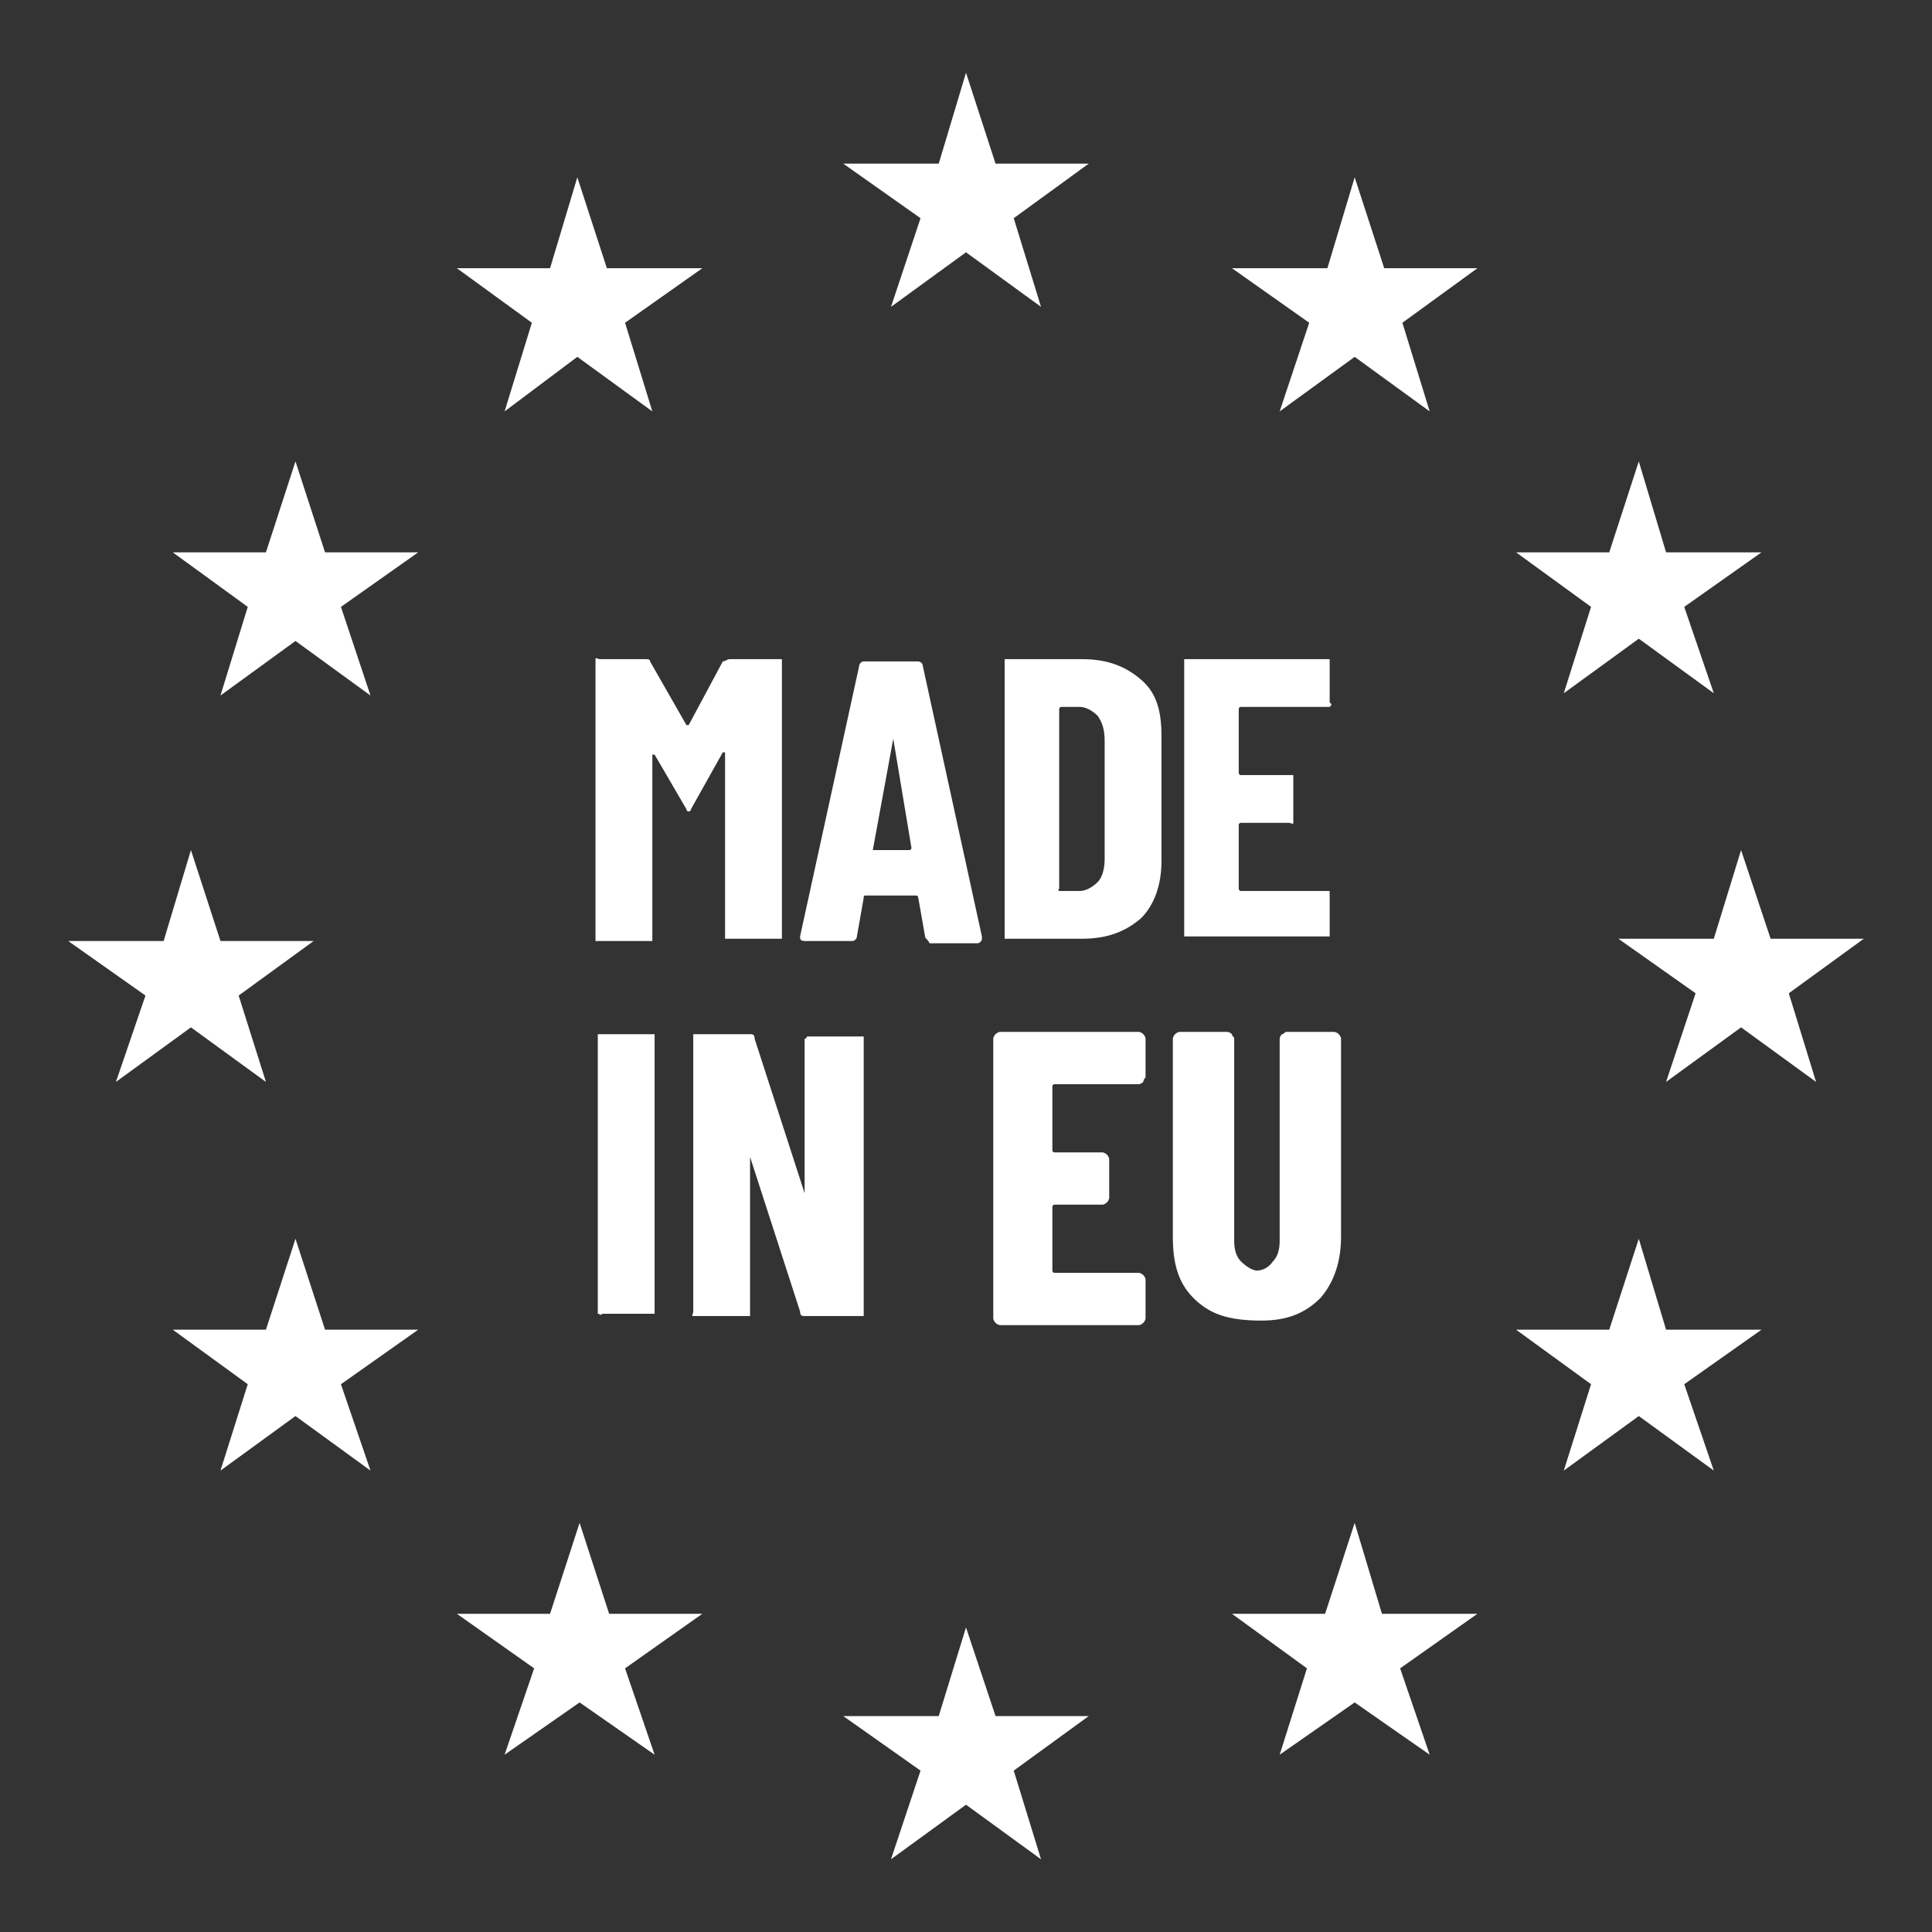 <svg xmlns="http://www.w3.org/2000/svg" xmlns:xlink="http://www.w3.org/1999/xlink" id="Layer_1" x="0px" y="0px" viewBox="0 0 85 85" style="enable-background:new 0 0 85 85;" xml:space="preserve"><rect x="0" y="0" width="85" height="85" fill="#333333" stroke="none"/><style type="text/css">	.st0{fill:#FFFFFF;}</style><g>	<g>		<path class="st0" d="M42.5,44"></path>	</g>	<g>		<polygon class="st0" points="39.2,13.5 42.5,11.1 45.8,13.5 44.6,9.6 47.9,7.2 43.8,7.2 42.5,3.2 41.3,7.2 37.1,7.2 40.5,9.6      "></polygon>		<polygon class="st0" points="22.2,18.1 25.4,15.7 28.7,18.1 27.5,14.2 30.9,11.8 26.7,11.8 25.4,7.8 24.2,11.8 20.1,11.8    23.4,14.2   "></polygon>		<polygon class="st0" points="13,20.3 11.7,24.3 7.6,24.3 10.9,26.7 9.7,30.6 13,28.2 16.3,30.6 15,26.7 18.4,24.3 14.3,24.3   "></polygon>		<polygon class="st0" points="8.4,45.2 11.7,47.6 10.5,43.8 13.8,41.4 9.7,41.4 8.4,37.4 7.2,41.4 3,41.4 6.4,43.8 5.1,47.6   "></polygon>		<polygon class="st0" points="14.3,58.5 13,54.5 11.7,58.5 7.6,58.5 10.9,60.9 9.7,64.7 13,62.3 16.3,64.7 15,60.9 18.4,58.5   "></polygon>		<polygon class="st0" points="26.8,71 25.5,67 24.2,71 20.1,71 23.5,73.4 22.2,77.2 25.5,74.9 28.8,77.2 27.5,73.4 30.9,71   "></polygon>		<polygon class="st0" points="43.8,75.5 42.5,71.6 41.3,75.5 37.1,75.5 40.5,77.9 39.2,81.8 42.5,79.4 45.8,81.8 44.6,77.9    47.9,75.5   "></polygon>		<polygon class="st0" points="60.8,71 59.6,67 58.3,71 54.2,71 57.5,73.4 56.3,77.2 59.6,74.9 62.9,77.2 61.6,73.4 65,71   "></polygon>		<polygon class="st0" points="73.3,58.5 72.1,54.5 70.8,58.5 66.7,58.5 70,60.9 68.8,64.7 72.1,62.3 75.4,64.7 74.1,60.9    77.5,58.5   "></polygon>		<polygon class="st0" points="82,41.3 77.9,41.3 76.6,37.4 75.4,41.3 71.2,41.3 74.6,43.7 73.3,47.6 76.6,45.2 79.9,47.6    78.7,43.7   "></polygon>		<polygon class="st0" points="68.8,30.5 72.1,28.1 75.4,30.5 74.1,26.7 77.5,24.3 73.3,24.3 72.1,20.3 70.8,24.3 66.7,24.3    70,26.7   "></polygon>		<polygon class="st0" points="59.6,7.8 58.4,11.8 54.2,11.8 57.6,14.2 56.3,18.1 59.6,15.7 62.9,18.1 61.7,14.2 65,11.8 60.9,11.8      "></polygon>	</g>	<g>		<path class="st0" d="M32.1,29h2.1c0,0,0.1,0,0.2,0c0,0,0,0.1,0,0.2v11.9c0,0,0,0.1,0,0.2c0,0-0.1,0-0.2,0h-2.1c0,0-0.1,0-0.2,0   c0,0,0-0.1,0-0.2v-7.9v-0.1c0,0,0,0-0.1,0l-1.4,2.5c0,0.1-0.1,0.1-0.1,0.1s-0.1,0-0.1-0.1l-1.4-2.4c0,0,0,0-0.1,0c0,0,0,0,0,0.1   v7.9c0,0,0,0.1,0,0.2c0,0-0.1,0-0.2,0h-2.1c0,0-0.1,0-0.2,0c0,0,0-0.1,0-0.2v-12c0,0,0-0.1,0-0.2s0.1,0,0.2,0h2   c0.1,0,0.2,0,0.2,0.1l1.6,2.8h0.1l1.5-2.8C31.9,29.1,32,29,32.1,29z"></path>		<path class="st0" d="M40.7,41.2l-0.3-1.7c0,0,0-0.1-0.1-0.1h-2.2c-0.1,0-0.1,0-0.1,0.1l-0.3,1.7c0,0.1-0.1,0.2-0.2,0.2h-2.1   c-0.2,0-0.2-0.1-0.2-0.2l2.6-11.9c0-0.1,0.1-0.2,0.2-0.2h2.4c0.1,0,0.2,0.1,0.2,0.2l2.6,11.9v0.1c0,0.1-0.1,0.2-0.2,0.2h-2.1   C40.8,41.3,40.7,41.3,40.7,41.2z M38.4,37.4H40c0,0,0.1,0,0.1-0.1l-0.8-4.8l0,0l0,0L38.4,37.4C38.3,37.4,38.4,37.4,38.4,37.4z"></path>		<path class="st0" d="M44.2,41.3c0,0,0-0.1,0-0.2V29.2c0,0,0-0.1,0-0.2c0,0,0.1,0,0.2,0h3.2c1.1,0,1.9,0.3,2.6,0.9   c0.7,0.6,0.9,1.4,0.9,2.5v5.5c0,1-0.3,1.9-0.9,2.5c-0.7,0.6-1.5,0.9-2.6,0.9h-3.2C44.2,41.3,44.2,41.3,44.2,41.3z M46.7,39.2h0.8   c0.3,0,0.6-0.2,0.8-0.4s0.3-0.6,0.3-1v-5.2c0-0.5-0.1-0.8-0.3-1.1c-0.2-0.2-0.5-0.4-0.8-0.4h-0.8c0,0-0.1,0-0.1,0.1v7.9   C46.5,39.2,46.6,39.2,46.7,39.2z"></path>		<path class="st0" d="M58.5,31.1c0,0-0.1,0-0.2,0h-3.7c0,0-0.1,0-0.1,0.1V34c0,0,0,0.1,0.1,0.1h2.1c0,0,0.1,0,0.2,0   c0,0,0,0.1,0,0.2V36c0,0,0,0.1,0,0.2s-0.1,0-0.2,0h-2.1c0,0-0.1,0-0.1,0.1v2.8c0,0,0,0.1,0.1,0.1h3.7c0,0,0.1,0,0.2,0   c0,0,0,0.1,0,0.2V41c0,0,0,0.1,0,0.2c0,0-0.1,0-0.2,0h-6c0,0-0.1,0-0.2,0c0,0,0-0.1,0-0.2V29.2c0,0,0-0.1,0-0.2c0,0,0.1,0,0.2,0h6   c0,0,0.1,0,0.2,0c0,0,0,0.1,0,0.2v1.7C58.6,31,58.6,31,58.5,31.1z"></path>		<path class="st0" d="M26.3,57.8c0,0,0-0.1,0-0.2V45.7c0,0,0-0.1,0-0.2c0,0,0.1,0,0.2,0h2.1c0,0,0.1,0,0.2,0c0,0,0,0.1,0,0.2v11.9   c0,0,0,0.1,0,0.2c0,0-0.1,0-0.2,0h-2.1C26.4,57.9,26.4,57.8,26.3,57.8z"></path>		<path class="st0" d="M35.5,45.6c0,0,0.1,0,0.2,0h2.1c0,0,0.1,0,0.2,0c0,0,0,0.1,0,0.2v11.9c0,0,0,0.1,0,0.2c0,0-0.1,0-0.2,0h-2.4   c-0.1,0-0.2,0-0.2-0.2L33,50.9l0,0l0,0v6.8c0,0,0,0.1,0,0.2c0,0-0.1,0-0.2,0h-2.1c0,0-0.1,0-0.2,0s0-0.1,0-0.2v-12   c0,0,0-0.1,0-0.2c0,0,0.1,0,0.2,0H33c0.1,0,0.2,0,0.2,0.2l2.2,6.8l0,0l0,0v-6.8C35.5,45.7,35.5,45.6,35.5,45.6z"></path>		<path class="st0" d="M50.3,47.6c0,0-0.1,0.1-0.2,0.1h-3.7c0,0-0.1,0-0.1,0.1v2.8c0,0,0,0.1,0.1,0.1h2.1c0,0,0.1,0,0.2,0.1   c0,0,0.1,0.1,0.1,0.2v1.7c0,0,0,0.1-0.1,0.2c0,0-0.1,0.1-0.2,0.1h-2.1c0,0-0.1,0-0.1,0.1v2.8c0,0,0,0.1,0.1,0.1h3.7   c0,0,0.1,0,0.2,0.1c0,0,0.1,0.1,0.1,0.2V58c0,0,0,0.1-0.1,0.2c0,0-0.1,0.1-0.2,0.1H44c0,0-0.1,0-0.2-0.1c0,0-0.1-0.1-0.1-0.2V45.7   c0,0,0-0.1,0.1-0.2c0,0,0.1-0.1,0.2-0.1h6.1c0,0,0.1,0,0.2,0.1c0,0,0.1,0.1,0.1,0.2v1.7C50.3,47.5,50.3,47.6,50.3,47.6z"></path>		<path class="st0" d="M52.5,57.1c-0.7-0.7-0.9-1.6-0.9-2.7v-8.7c0,0,0-0.1,0.1-0.2c0,0,0.1-0.1,0.2-0.1H54c0,0,0.1,0,0.2,0.1   c0,0.1,0.1,0.1,0.1,0.2v8.9c0,0.4,0.1,0.7,0.3,0.9s0.5,0.4,0.7,0.4s0.5-0.1,0.7-0.4c0.2-0.2,0.3-0.5,0.3-0.9v-8.9   c0,0,0-0.1,0.1-0.2c0.1,0,0.1-0.1,0.2-0.1h2.1c0,0,0.1,0,0.2,0.1c0,0,0.1,0.1,0.1,0.2v8.7c0,1.1-0.3,2-0.9,2.7   c-0.7,0.7-1.5,1-2.6,1C54,58.1,53.2,57.8,52.5,57.1z"></path>	</g></g></svg>